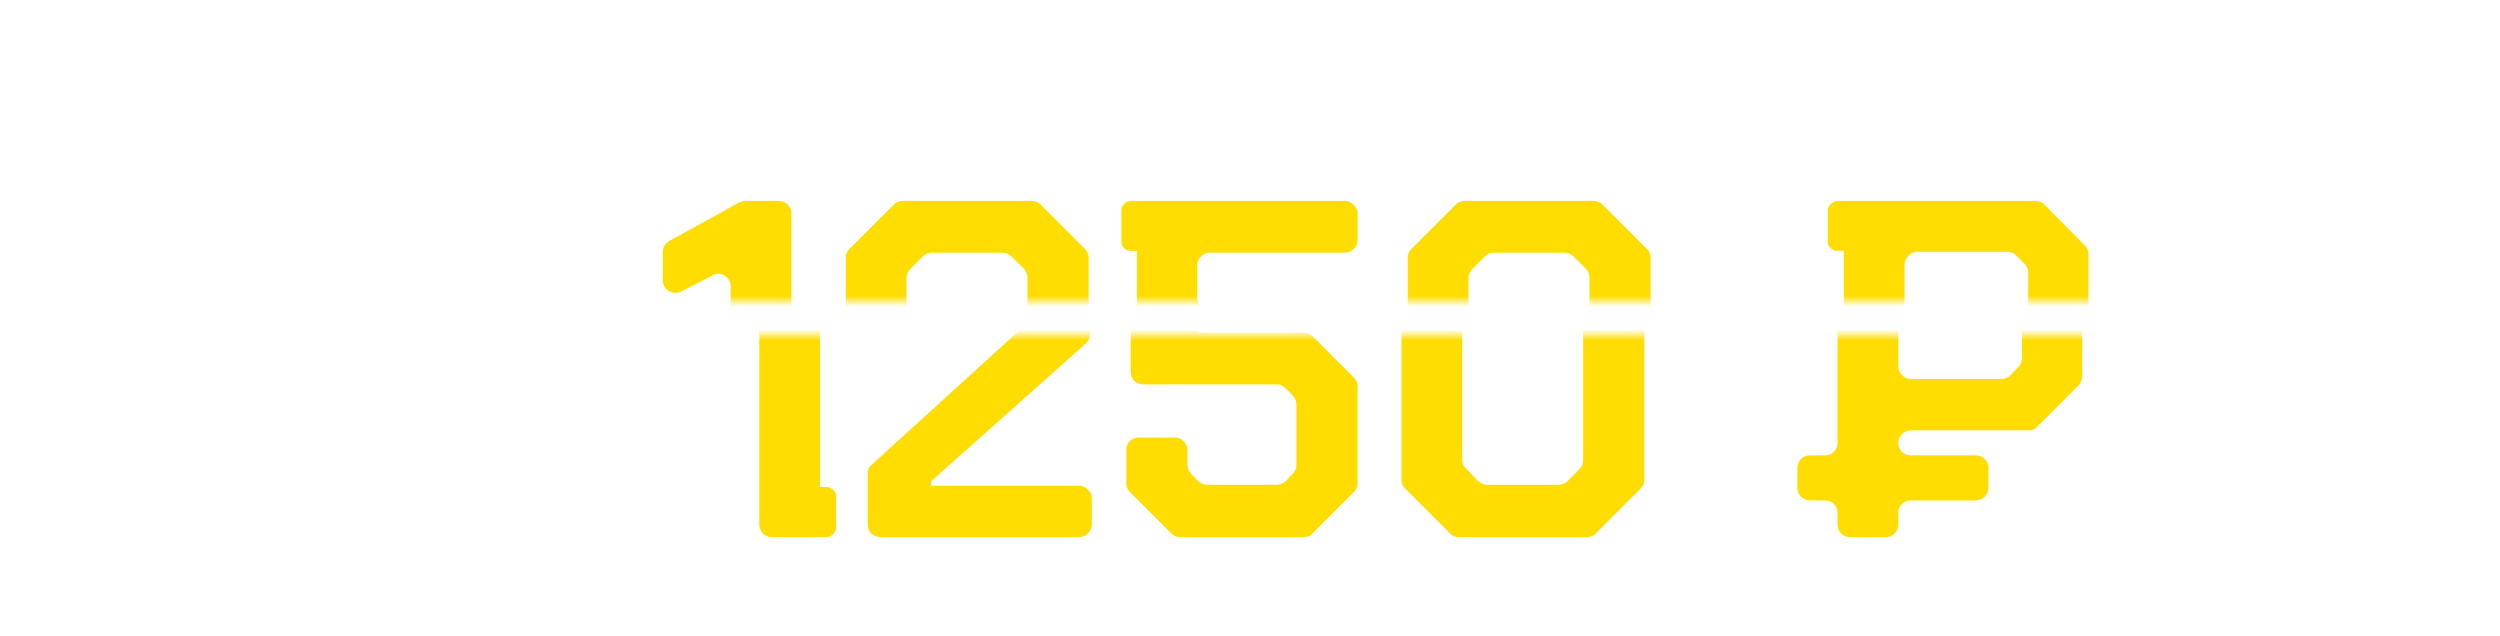 <?xml version="1.0" encoding="UTF-8"?> <svg xmlns="http://www.w3.org/2000/svg" width="224" height="57" viewBox="0 0 224 57" fill="none"><mask id="mask0_502_9" style="mask-type:alpha" maskUnits="userSpaceOnUse" x="0" y="0" width="223" height="27"><rect width="223" height="27" fill="#D9D9D9"></rect></mask><g mask="url(#mask0_502_9)"><path d="M71.471 41.64C71.711 41.64 71.911 41.72 72.071 41.88C72.257 42.04 72.351 42.253 72.351 42.52V45.24C72.351 45.48 72.257 45.693 72.071 45.88C71.911 46.04 71.711 46.12 71.471 46.12H66.591C66.271 46.12 66.004 46.013 65.791 45.8C65.577 45.56 65.471 45.293 65.471 45V25.68C65.471 25.333 65.351 25.053 65.111 24.84C64.897 24.627 64.644 24.52 64.351 24.52C64.137 24.52 63.964 24.573 63.831 24.68L61.031 26.12C60.871 26.2 60.697 26.24 60.511 26.24C60.217 26.24 59.951 26.133 59.711 25.92C59.497 25.707 59.391 25.44 59.391 25.12V22.6C59.391 22.173 59.577 21.84 59.951 21.6L66.271 18.12C66.484 18.04 66.671 18 66.831 18H69.791C70.111 18 70.377 18.12 70.591 18.36C70.804 18.573 70.911 18.827 70.911 19.12V41.64H71.471ZM75.784 41V23.12C75.784 22.8 75.891 22.533 76.104 22.32L80.104 18.32C80.317 18.107 80.584 18 80.904 18H92.424C92.744 18 93.011 18.107 93.224 18.32L97.224 22.32C97.437 22.533 97.544 22.8 97.544 23.12V41C97.544 41.293 97.437 41.547 97.224 41.76L93.224 45.76C93.037 46 92.771 46.12 92.424 46.12H80.904C80.584 46.12 80.317 46 80.104 45.76L76.104 41.76C75.891 41.547 75.784 41.293 75.784 41ZM90.664 41.12L91.744 40C91.957 39.813 92.064 39.547 92.064 39.2V24.88C92.064 24.56 91.957 24.293 91.744 24.08L90.664 23C90.424 22.76 90.157 22.64 89.864 22.64H83.464C83.171 22.64 82.904 22.76 82.664 23L81.584 24.08C81.344 24.32 81.224 24.587 81.224 24.88V39.2C81.224 39.52 81.344 39.787 81.584 40L82.664 41.12C82.931 41.333 83.197 41.44 83.464 41.44H89.864C90.131 41.44 90.397 41.333 90.664 41.12ZM121.878 31.84C122.091 32.053 122.198 32.32 122.198 32.64V41.32C122.198 41.613 122.091 41.867 121.878 42.08L118.198 45.76C118.011 46 117.744 46.12 117.398 46.12H106.278C105.984 46.12 105.718 46 105.478 45.76L101.798 42.08C101.584 41.867 101.478 41.613 101.478 41.32V38.32C101.478 38 101.584 37.733 101.798 37.52C102.038 37.307 102.304 37.2 102.598 37.2H105.838C106.131 37.2 106.384 37.307 106.598 37.52C106.838 37.733 106.958 38 106.958 38.32V39.64C106.958 39.96 107.064 40.227 107.278 40.44L107.918 41.12C108.184 41.333 108.451 41.44 108.718 41.44H114.958C115.224 41.44 115.491 41.333 115.758 41.12L116.398 40.44C116.611 40.253 116.718 39.987 116.718 39.64V34.24C116.718 33.92 116.611 33.653 116.398 33.44L115.758 32.8C115.518 32.56 115.251 32.44 114.958 32.44H102.998C102.704 32.44 102.438 32.333 102.198 32.12C101.984 31.907 101.878 31.64 101.878 31.32V22.48H101.358C101.118 22.48 100.904 22.4 100.718 22.24C100.558 22.08 100.478 21.867 100.478 21.6V18.88C100.478 18.64 100.558 18.44 100.718 18.28C100.904 18.093 101.118 18 101.358 18H120.518C120.811 18 121.064 18.12 121.278 18.36C121.518 18.573 121.638 18.827 121.638 19.12V21.52C121.638 21.84 121.518 22.107 121.278 22.32C121.064 22.533 120.811 22.64 120.518 22.64H108.398C108.078 22.64 107.811 22.76 107.598 23C107.384 23.213 107.278 23.467 107.278 23.76V26.68C107.278 26.973 107.384 27.24 107.598 27.48C107.811 27.693 108.078 27.8 108.398 27.8H117.358C117.678 27.8 117.944 27.907 118.158 28.12L121.878 31.84ZM126.136 41V23.12C126.136 22.8 126.242 22.533 126.456 22.32L130.456 18.32C130.669 18.107 130.936 18 131.256 18H142.776C143.096 18 143.362 18.107 143.576 18.32L147.576 22.32C147.789 22.533 147.896 22.8 147.896 23.12V41C147.896 41.293 147.789 41.547 147.576 41.76L143.576 45.76C143.389 46 143.122 46.12 142.776 46.12H131.256C130.936 46.12 130.669 46 130.456 45.76L126.456 41.76C126.242 41.547 126.136 41.293 126.136 41ZM141.016 41.12L142.096 40C142.309 39.813 142.416 39.547 142.416 39.2V24.88C142.416 24.56 142.309 24.293 142.096 24.08L141.016 23C140.776 22.76 140.509 22.64 140.216 22.64H133.816C133.522 22.64 133.256 22.76 133.016 23L131.936 24.08C131.696 24.32 131.576 24.587 131.576 24.88V39.2C131.576 39.52 131.696 39.787 131.936 40L133.016 41.12C133.282 41.333 133.549 41.44 133.816 41.44H140.216C140.482 41.44 140.749 41.333 141.016 41.12ZM181.728 24.44C181.728 24.12 181.621 23.853 181.408 23.64L180.688 22.92C180.448 22.68 180.181 22.56 179.888 22.56H171.768C171.474 22.56 171.221 22.68 171.008 22.92C170.768 23.133 170.648 23.387 170.648 23.68V30.84C170.648 31.16 170.768 31.427 171.008 31.64C171.221 31.853 171.474 31.96 171.768 31.96H179.888C180.154 31.96 180.421 31.853 180.688 31.64L181.408 30.88C181.621 30.693 181.728 30.44 181.728 30.12V24.44ZM186.808 22C187.021 22.213 187.128 22.48 187.128 22.8V31.72C187.128 31.987 187.021 32.253 186.808 32.52L183.128 36.2C182.941 36.44 182.674 36.56 182.328 36.56H171.768C171.474 36.56 171.221 36.667 171.008 36.88C170.768 37.093 170.648 37.347 170.648 37.64V37.68C170.648 38 170.754 38.267 170.968 38.48C171.181 38.693 171.448 38.8 171.768 38.8H177.608C177.901 38.8 178.168 38.907 178.408 39.12C178.621 39.36 178.728 39.627 178.728 39.92V41.72C178.728 42.013 178.621 42.267 178.408 42.48C178.168 42.72 177.901 42.84 177.608 42.84H171.768C171.448 42.84 171.181 42.947 170.968 43.16C170.754 43.373 170.648 43.64 170.648 43.96V45C170.648 45.293 170.541 45.56 170.328 45.8C170.114 46.013 169.848 46.12 169.528 46.12H166.328C166.008 46.12 165.741 46.013 165.528 45.8C165.314 45.56 165.208 45.293 165.208 45V43.96C165.208 43.64 165.101 43.373 164.888 43.16C164.674 42.947 164.408 42.84 164.088 42.84H162.728C162.434 42.84 162.168 42.72 161.928 42.48C161.714 42.267 161.608 42.013 161.608 41.72V39.92C161.608 39.627 161.714 39.36 161.928 39.12C162.168 38.907 162.434 38.8 162.728 38.8H164.088C164.408 38.8 164.674 38.693 164.888 38.48C165.101 38.267 165.208 38 165.208 37.68V22.48H164.648C164.408 22.48 164.208 22.4 164.048 22.24C163.861 22.08 163.768 21.867 163.768 21.6V18.88C163.768 18.64 163.861 18.44 164.048 18.28C164.208 18.093 164.408 18 164.648 18H182.368C182.688 18 182.954 18.107 183.168 18.32L186.808 22Z" fill="#FFDD00"></path></g><mask id="mask1_502_9" style="mask-type:alpha" maskUnits="userSpaceOnUse" x="1" y="30" width="223" height="27"><rect x="1" y="30" width="223" height="27" fill="#D9D9D9"></rect></mask><g mask="url(#mask1_502_9)"><path d="M74.033 43.64C74.273 43.64 74.473 43.72 74.633 43.88C74.82 44.04 74.913 44.253 74.913 44.52V47.24C74.913 47.48 74.82 47.693 74.633 47.88C74.473 48.04 74.273 48.12 74.033 48.12H69.153C68.833 48.12 68.567 48.013 68.353 47.8C68.14 47.56 68.033 47.293 68.033 47V27.68C68.033 27.333 67.913 27.053 67.673 26.84C67.46 26.627 67.207 26.52 66.913 26.52C66.7 26.52 66.526 26.573 66.393 26.68L63.593 28.12C63.433 28.2 63.26 28.24 63.073 28.24C62.78 28.24 62.513 28.133 62.273 27.92C62.06 27.707 61.953 27.44 61.953 27.12V24.6C61.953 24.173 62.14 23.84 62.513 23.6L68.833 20.12C69.046 20.04 69.233 20 69.393 20H72.353C72.673 20 72.94 20.12 73.153 20.36C73.367 20.573 73.473 20.827 73.473 21.12V43.64H74.033ZM78.107 41.64L91.827 29.16C92.067 28.947 92.187 28.667 92.187 28.32V26.44C92.187 26.173 92.08 25.907 91.867 25.64L91.227 25C90.987 24.76 90.72 24.64 90.427 24.64H84.827C84.533 24.64 84.267 24.76 84.027 25L83.387 25.64C83.173 25.907 83.067 26.173 83.067 26.44V27.72C83.067 28.013 82.947 28.28 82.707 28.52C82.493 28.733 82.24 28.84 81.947 28.84H78.707C78.413 28.84 78.147 28.733 77.907 28.52C77.693 28.28 77.587 28.013 77.587 27.72V24.8C77.587 24.48 77.693 24.213 77.907 24L81.587 20.32C81.853 20.107 82.12 20 82.387 20H92.867C93.133 20 93.4 20.107 93.667 20.32L97.347 24C97.56 24.213 97.667 24.48 97.667 24.8V29.92C97.667 30.267 97.547 30.547 97.307 30.76L83.427 43.12V43.52H96.707C97 43.52 97.253 43.64 97.467 43.88C97.707 44.093 97.827 44.347 97.827 44.64V47C97.827 47.293 97.707 47.56 97.467 47.8C97.253 48.013 97 48.12 96.707 48.12H78.867C78.573 48.12 78.307 48.013 78.067 47.8C77.853 47.56 77.747 47.293 77.747 47V42.44C77.747 42.093 77.867 41.827 78.107 41.64ZM121.315 33.84C121.529 34.053 121.635 34.32 121.635 34.64V43.32C121.635 43.613 121.529 43.867 121.315 44.08L117.635 47.76C117.449 48 117.182 48.12 116.835 48.12H105.715C105.422 48.12 105.155 48 104.915 47.76L101.235 44.08C101.022 43.867 100.915 43.613 100.915 43.32V40.32C100.915 40 101.022 39.733 101.235 39.52C101.475 39.307 101.742 39.2 102.035 39.2H105.275C105.569 39.2 105.822 39.307 106.035 39.52C106.275 39.733 106.395 40 106.395 40.32V41.64C106.395 41.96 106.502 42.227 106.715 42.44L107.355 43.12C107.622 43.333 107.889 43.44 108.155 43.44H114.395C114.662 43.44 114.929 43.333 115.195 43.12L115.835 42.44C116.049 42.253 116.155 41.987 116.155 41.64V36.24C116.155 35.92 116.049 35.653 115.835 35.44L115.195 34.8C114.955 34.56 114.689 34.44 114.395 34.44H102.435C102.142 34.44 101.875 34.333 101.635 34.12C101.422 33.907 101.315 33.64 101.315 33.32V24.48H100.795C100.555 24.48 100.342 24.4 100.155 24.24C99.995 24.08 99.915 23.867 99.915 23.6V20.88C99.915 20.64 99.995 20.44 100.155 20.28C100.342 20.093 100.555 20 100.795 20H119.955C120.249 20 120.502 20.12 120.715 20.36C120.955 20.573 121.075 20.827 121.075 21.12V23.52C121.075 23.84 120.955 24.107 120.715 24.32C120.502 24.533 120.249 24.64 119.955 24.64H107.835C107.515 24.64 107.249 24.76 107.035 25C106.822 25.213 106.715 25.467 106.715 25.76V28.68C106.715 28.973 106.822 29.24 107.035 29.48C107.249 29.693 107.515 29.8 107.835 29.8H116.795C117.115 29.8 117.382 29.907 117.595 30.12L121.315 33.84ZM125.573 43V25.12C125.573 24.8 125.68 24.533 125.893 24.32L129.893 20.32C130.106 20.107 130.373 20 130.693 20H142.213C142.533 20 142.8 20.107 143.013 20.32L147.013 24.32C147.226 24.533 147.333 24.8 147.333 25.12V43C147.333 43.293 147.226 43.547 147.013 43.76L143.013 47.76C142.826 48 142.56 48.12 142.213 48.12H130.693C130.373 48.12 130.106 48 129.893 47.76L125.893 43.76C125.68 43.547 125.573 43.293 125.573 43ZM140.453 43.12L141.533 42C141.746 41.813 141.853 41.547 141.853 41.2V26.88C141.853 26.56 141.746 26.293 141.533 26.08L140.453 25C140.213 24.76 139.946 24.64 139.653 24.64H133.253C132.96 24.64 132.693 24.76 132.453 25L131.373 26.08C131.133 26.32 131.013 26.587 131.013 26.88V41.2C131.013 41.52 131.133 41.787 131.373 42L132.453 43.12C132.72 43.333 132.986 43.44 133.253 43.44H139.653C139.92 43.44 140.186 43.333 140.453 43.12ZM181.165 26.44C181.165 26.12 181.059 25.853 180.845 25.64L180.125 24.92C179.885 24.68 179.619 24.56 179.325 24.56H171.205C170.912 24.56 170.659 24.68 170.445 24.92C170.205 25.133 170.085 25.387 170.085 25.68V32.84C170.085 33.16 170.205 33.427 170.445 33.64C170.659 33.853 170.912 33.96 171.205 33.96H179.325C179.592 33.96 179.859 33.853 180.125 33.64L180.845 32.88C181.059 32.693 181.165 32.44 181.165 32.12V26.44ZM186.245 24C186.459 24.213 186.565 24.48 186.565 24.8V33.72C186.565 33.987 186.459 34.253 186.245 34.52L182.565 38.2C182.379 38.44 182.112 38.56 181.765 38.56H171.205C170.912 38.56 170.659 38.667 170.445 38.88C170.205 39.093 170.085 39.347 170.085 39.64V39.68C170.085 40 170.192 40.267 170.405 40.48C170.619 40.693 170.885 40.8 171.205 40.8H177.045C177.339 40.8 177.605 40.907 177.845 41.12C178.059 41.36 178.165 41.627 178.165 41.92V43.72C178.165 44.013 178.059 44.267 177.845 44.48C177.605 44.72 177.339 44.84 177.045 44.84H171.205C170.885 44.84 170.619 44.947 170.405 45.16C170.192 45.373 170.085 45.64 170.085 45.96V47C170.085 47.293 169.979 47.56 169.765 47.8C169.552 48.013 169.285 48.12 168.965 48.12H165.765C165.445 48.12 165.179 48.013 164.965 47.8C164.752 47.56 164.645 47.293 164.645 47V45.96C164.645 45.64 164.539 45.373 164.325 45.16C164.112 44.947 163.845 44.84 163.525 44.84H162.165C161.872 44.84 161.605 44.72 161.365 44.48C161.152 44.267 161.045 44.013 161.045 43.72V41.92C161.045 41.627 161.152 41.36 161.365 41.12C161.605 40.907 161.872 40.8 162.165 40.8H163.525C163.845 40.8 164.112 40.693 164.325 40.48C164.539 40.267 164.645 40 164.645 39.68V24.48H164.085C163.845 24.48 163.645 24.4 163.485 24.24C163.299 24.08 163.205 23.867 163.205 23.6V20.88C163.205 20.64 163.299 20.44 163.485 20.28C163.645 20.093 163.845 20 164.085 20H181.805C182.125 20 182.392 20.107 182.605 20.32L186.245 24Z" fill="#FFDD00"></path></g></svg> 